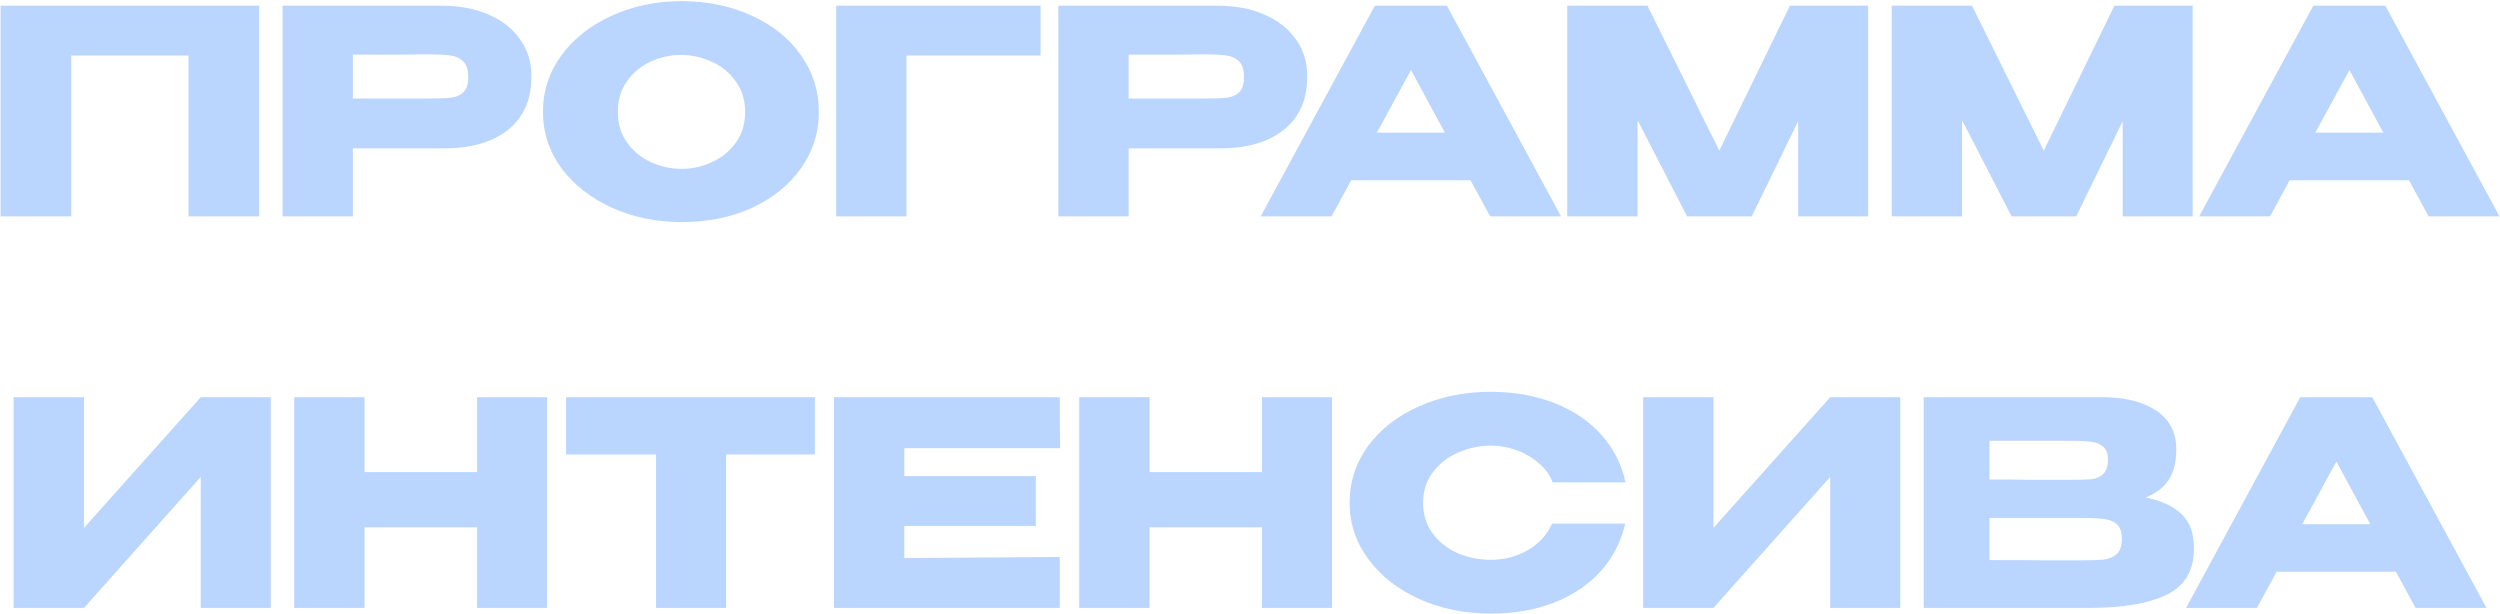<?xml version="1.0" encoding="UTF-8"?> <svg xmlns="http://www.w3.org/2000/svg" width="1756" height="431" viewBox="0 0 1756 431" fill="none"><path d="M182.015 4V152H132.415V39H50.015V152H0.415V4H182.015ZM310.262 4C322.662 4 333.595 6.067 343.062 10.2C352.662 14.333 360.062 20.133 365.262 27.6C370.595 34.933 373.262 43.467 373.262 53.2V54C373.262 70 367.795 82.4 356.862 91.2C345.928 99.867 330.995 104.2 312.062 104.2H247.862V152H198.462V4H310.262ZM301.462 69.2C308.395 69.2 313.528 69 316.862 68.6C320.328 68.2 323.195 66.933 325.462 64.8C327.728 62.667 328.862 59.133 328.862 54.2C328.862 49.133 327.728 45.467 325.462 43.2C323.195 40.933 320.262 39.533 316.662 39C313.062 38.467 307.995 38.2 301.462 38.2H294.862C292.195 38.2 287.528 38.267 280.862 38.4C274.195 38.4 263.195 38.4 247.862 38.4V69.2H301.262H301.462ZM478.571 0.8C496.838 0.8 513.304 4.2 527.971 11C542.771 17.667 554.304 26.933 562.571 38.8C570.971 50.533 575.171 63.8 575.171 78.6C575.171 93.267 570.971 106.467 562.571 118.2C554.304 129.933 542.838 139.2 528.171 146C513.504 152.667 497.038 156 478.771 156C461.171 156 444.904 152.667 429.971 146C415.038 139.2 403.171 129.933 394.371 118.2C385.704 106.333 381.371 93.133 381.371 78.6C381.371 63.933 385.704 50.667 394.371 38.8C403.171 26.933 414.971 17.667 429.771 11C444.704 4.2 460.971 0.8 478.571 0.8ZM478.771 118.6C486.238 118.6 493.371 117 500.171 113.8C507.104 110.6 512.704 106 516.971 100C521.238 94 523.371 86.867 523.371 78.6C523.371 70.333 521.171 63.2 516.771 57.2C512.504 51.067 506.904 46.467 499.971 43.4C493.038 40.2 485.838 38.6 478.371 38.6C470.771 38.6 463.571 40.2 456.771 43.4C449.971 46.6 444.438 51.267 440.171 57.4C436.038 63.4 433.971 70.467 433.971 78.6C433.971 86.867 436.104 94 440.371 100C444.638 106 450.171 110.6 456.971 113.8C463.904 117 471.171 118.6 478.771 118.6ZM730.929 4V39H636.729V152H587.329V4H730.929ZM855.184 4C867.584 4 878.517 6.067 887.984 10.2C897.584 14.333 904.984 20.133 910.184 27.6C915.517 34.933 918.184 43.467 918.184 53.2V54C918.184 70 912.717 82.4 901.784 91.2C890.85 99.867 875.917 104.2 856.984 104.2H792.784V152H743.384V4H855.184ZM846.384 69.2C853.317 69.2 858.45 69 861.784 68.6C865.25 68.2 868.117 66.933 870.384 64.8C872.65 62.667 873.784 59.133 873.784 54.2C873.784 49.133 872.65 45.467 870.384 43.2C868.117 40.933 865.184 39.533 861.584 39C857.984 38.467 852.917 38.2 846.384 38.2H839.784C837.117 38.2 832.45 38.267 825.784 38.4C819.117 38.4 808.117 38.4 792.784 38.4V69.2H846.184H846.384ZM1096.49 152H1046.69L1032.89 126.6H949.085L935.285 152H885.485L965.685 4H1016.29L1096.49 152ZM991.085 49.2L967.085 93.2H1014.89L991.085 49.2ZM1312.21 4V152H1263.01V85.2L1230.41 152H1185.01L1150.21 84.4V152H1100.81V4H1157.21L1207.61 105.8L1257.21 4H1312.21ZM1540.14 4V152H1490.94V85.2L1458.34 152H1412.94L1378.14 84.4V152H1328.74V4H1385.14L1435.54 105.8L1485.14 4H1540.14ZM1755.66 152H1705.86L1692.06 126.6H1608.26L1594.46 152H1544.66L1624.86 4H1675.46L1755.66 152ZM1650.26 49.2L1626.26 93.2H1674.06L1650.26 49.2ZM58.995 279V370.8L140.995 279H190.195V427H140.995V335L58.995 427H9.595V279H58.995ZM256.065 331.6H335.065V279H384.265V427H335.065V370.4H256.065V427H206.665V279H256.065V331.6ZM397.61 319V279H572.41L397.61 319ZM572.41 279V319.2H510.01V427H460.81V319.2H397.61V279H572.41ZM727.566 369.4H635.166V392L744.366 391.2V427H585.766V279H744.366L744.566 314.8H635.166V334.4H727.566V369.4ZM807.432 331.6H886.432V279H935.632V427H886.432V370.4H807.432V427H758.032V279H807.432V331.6ZM947.977 353.2C947.977 338.4 952.311 325.067 960.977 313.2C969.777 301.333 981.711 292.067 996.777 285.4C1011.98 278.6 1028.78 275.2 1047.18 275.2C1063.71 275.2 1078.64 277.867 1091.98 283.2C1105.31 288.4 1116.24 295.8 1124.78 305.4C1133.31 314.867 1138.98 326 1141.78 338.8H1090.58C1088.58 333.467 1085.18 328.867 1080.38 325C1075.71 321 1070.44 318 1064.58 316C1058.71 314 1052.98 313 1047.38 313C1039.51 313 1031.84 314.6 1024.38 317.8C1017.04 321 1011.04 325.667 1006.38 331.8C1001.84 337.8 999.577 344.933 999.577 353.2C999.577 361.467 1001.84 368.667 1006.38 374.8C1010.91 380.8 1016.78 385.4 1023.98 388.6C1031.31 391.667 1039.11 393.2 1047.38 393.2C1056.58 393.2 1065.04 391 1072.78 386.6C1080.64 382.2 1086.44 375.933 1090.18 367.8H1141.58C1138.64 380.467 1132.91 391.6 1124.38 401.2C1115.84 410.667 1104.98 418 1091.78 423.2C1078.58 428.4 1063.71 431 1047.18 431C1028.91 431 1012.18 427.6 996.977 420.8C981.911 414 969.977 404.667 961.177 392.8C952.377 380.933 947.977 367.733 947.977 353.2ZM1203.53 279V370.8L1285.53 279H1334.73V427H1285.53V335L1203.53 427H1154.13V279H1203.53ZM1507 349.4C1518.2 351.667 1526.66 355.6 1532.4 361.2C1538.13 366.667 1541 374.533 1541 384.8V385.6C1541 400.667 1534.73 411.333 1522.2 417.6C1509.8 423.733 1491.93 426.867 1468.6 427H1468.2H1460.4H1351.2V279H1477.8C1493.26 279.133 1505.6 282.333 1514.8 288.6C1524 294.867 1528.6 303.733 1528.6 315.2V316C1528.6 324.667 1526.8 331.733 1523.2 337.2C1519.6 342.667 1514.2 346.733 1507 349.4ZM1454.6 337C1461.26 337 1466.13 336.867 1469.2 336.6C1472.4 336.2 1475.06 335 1477.2 333C1479.46 331 1480.6 327.667 1480.6 323C1480.6 318.733 1479.53 315.667 1477.4 313.8C1475.26 311.933 1472.53 310.8 1469.2 310.4C1465.86 309.867 1461 309.6 1454.6 309.6H1454.4H1397.4V336.8C1411.13 336.8 1420.2 336.867 1424.6 337H1434.2H1454.6ZM1461.2 393.6C1468.66 393.6 1474.26 393.4 1478 393C1481.73 392.467 1484.73 391.133 1487 389C1489.26 386.733 1490.4 383.2 1490.4 378.4C1490.4 373.733 1489.26 370.4 1487 368.4C1484.73 366.267 1481.73 365 1478 364.6C1474.26 364.067 1468.66 363.8 1461.2 363.8H1461H1397.4V393.4C1416.2 393.4 1429.53 393.467 1437.4 393.6C1445.4 393.6 1450.86 393.6 1453.8 393.6H1461.2ZM1746.49 427H1696.69L1682.89 401.6H1599.09L1585.29 427H1535.49L1615.69 279H1666.29L1746.49 427ZM1641.09 324.2L1617.09 368.2H1664.89L1641.09 324.2Z" fill="#BBD6FE"></path></svg> 